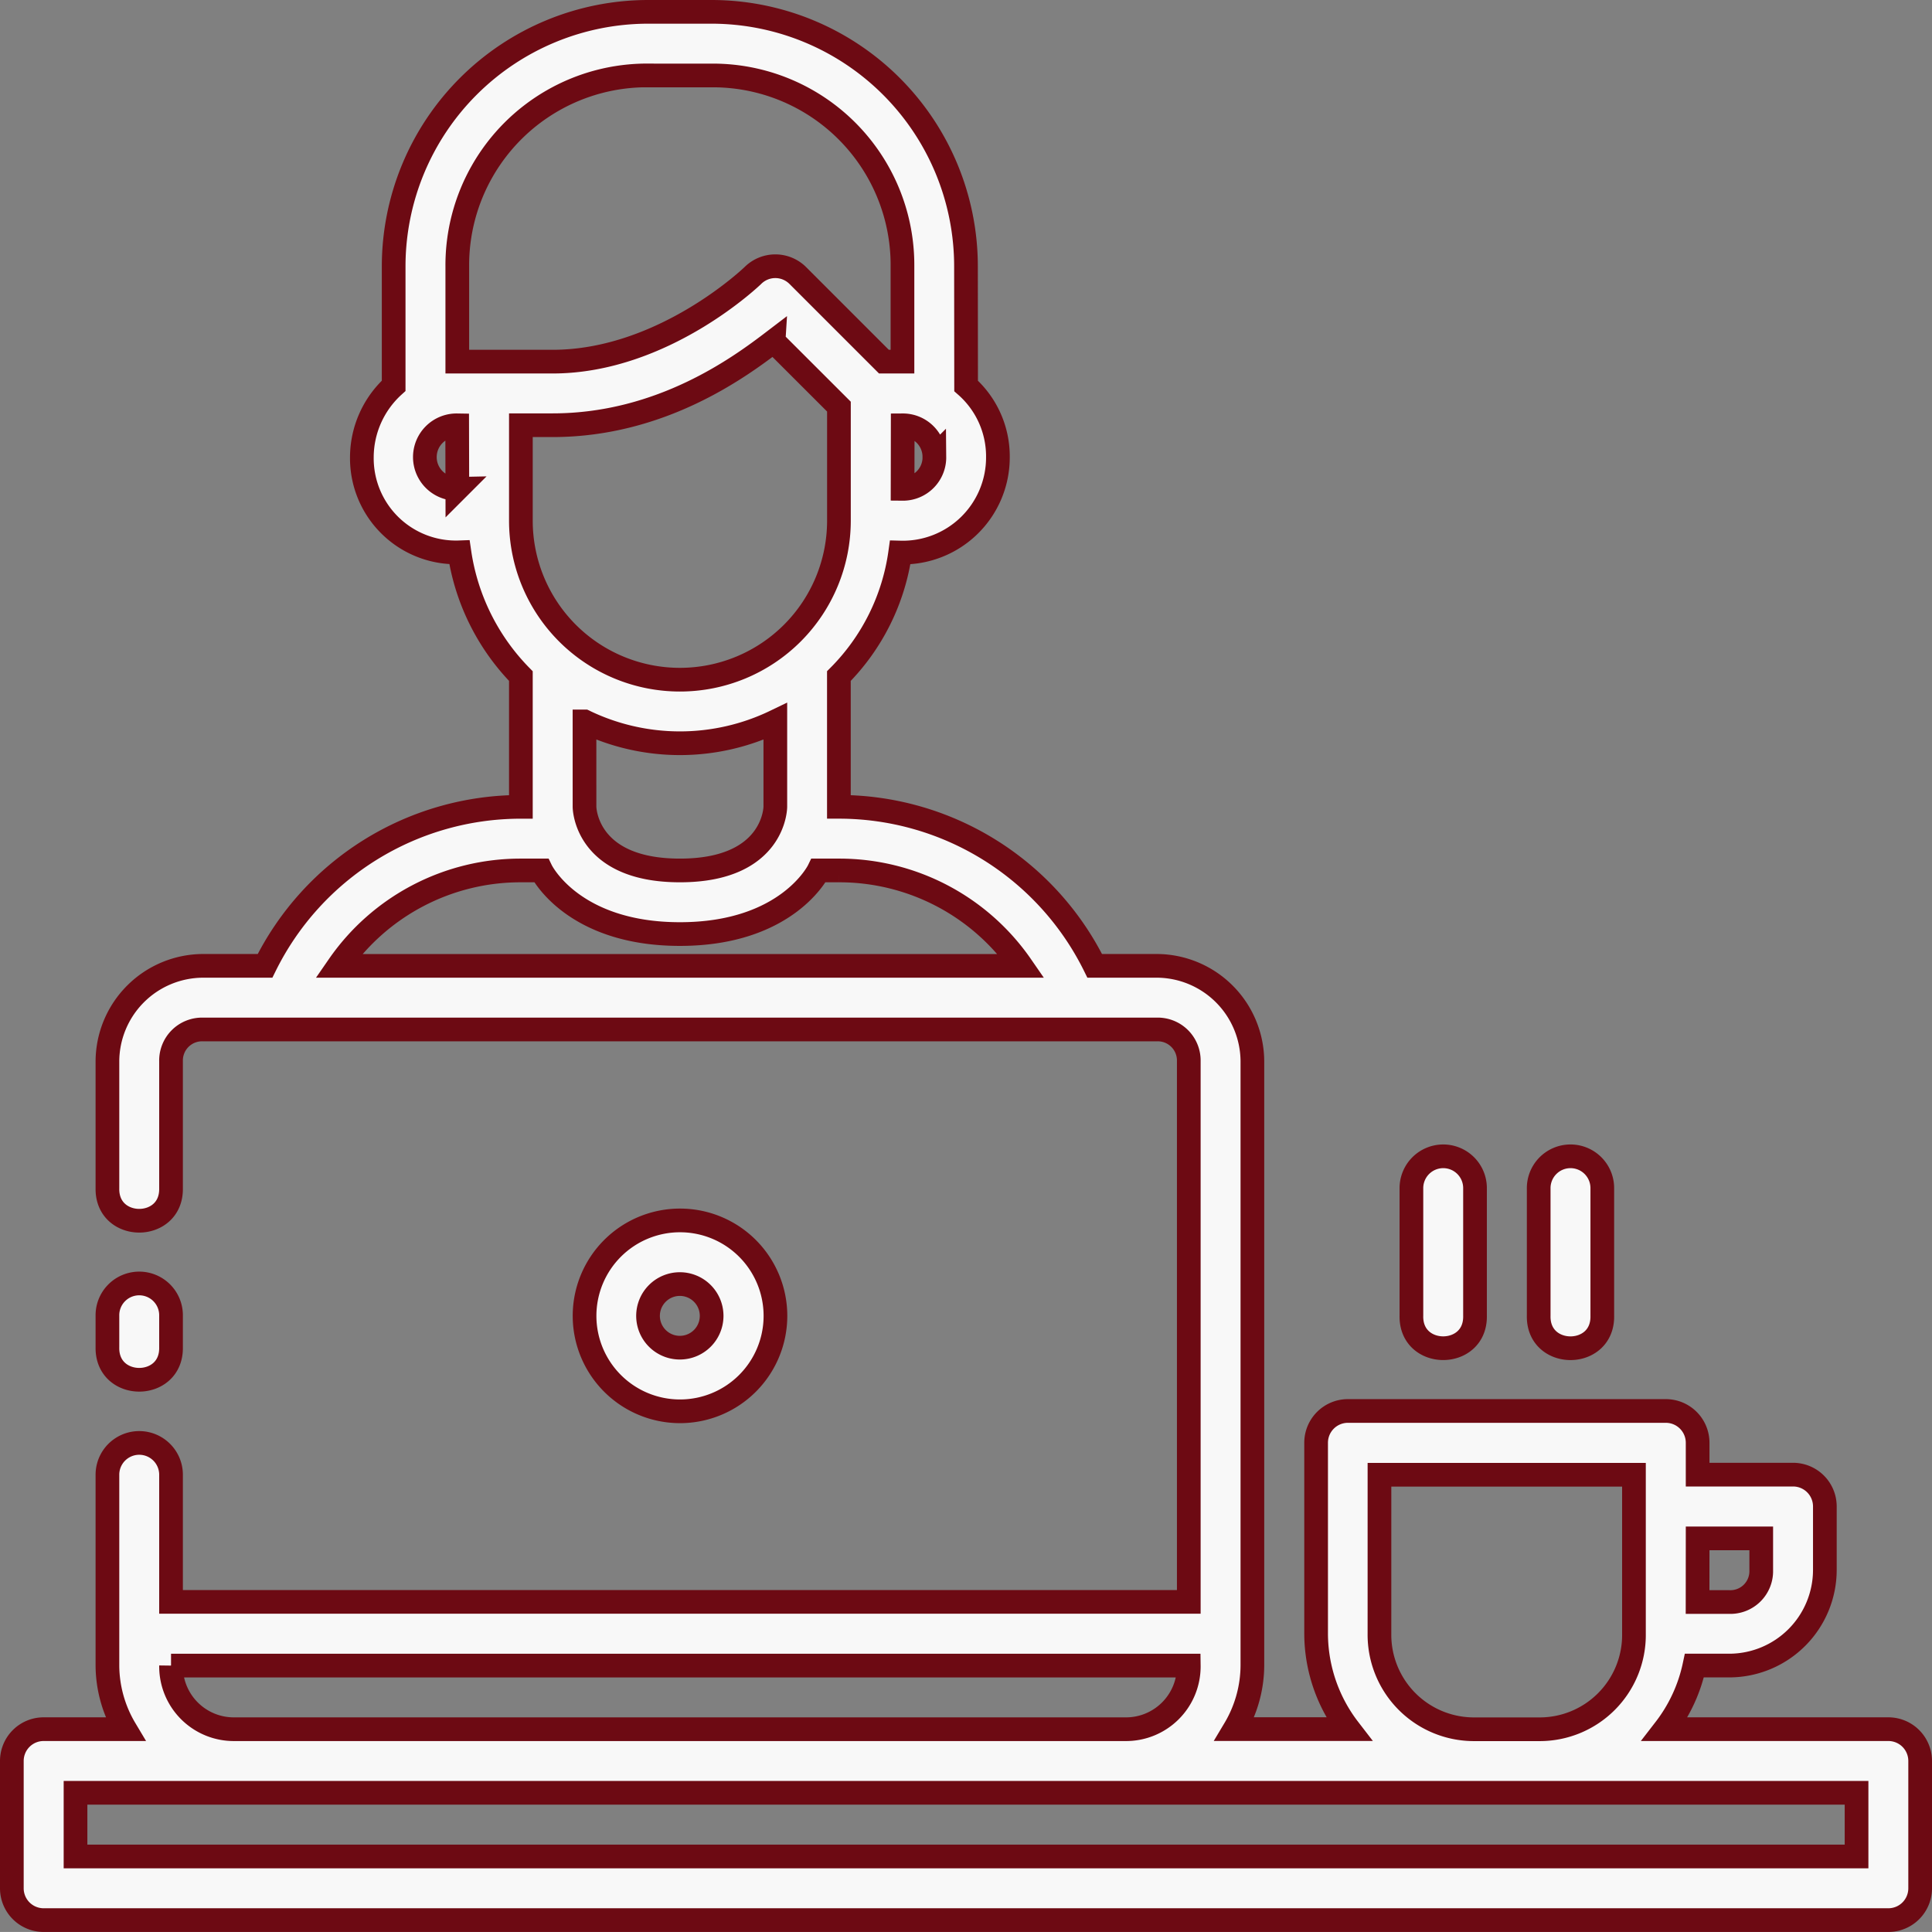 <svg xmlns="http://www.w3.org/2000/svg" width="163.114" height="163.11" viewBox="0 0 163.114 163.11"><rect x="0" y="0" width="163.114" height="163.11" fill="#808080" stroke="none"/><g transform="translate(0.476 -279.6)"><path d="M54.247,280.6A21.5,21.5,0,0,0,32.76,302.087v10.084a8.176,8.176,0,0,0-2.685,6.016,7.946,7.946,0,0,0,8.239,8.045A18.8,18.8,0,0,0,43.5,336.68v11.04a24.091,24.091,0,0,0-21.6,13.424l-5.251,0A8.1,8.1,0,0,0,8.594,369.2v10.74c-.051,3.631,5.422,3.631,5.37,0V369.2a2.622,2.622,0,0,1,2.685-2.685H97.2a2.622,2.622,0,0,1,2.69,2.685v45.643H13.964V404.108a2.685,2.685,0,1,0-5.37,0v16.111a10.592,10.592,0,0,0,1.5,5.37H3.224a2.685,2.685,0,0,0-2.7,2.675V439.01a2.686,2.686,0,0,0,2.7,2.7H158.963a2.685,2.685,0,0,0,2.675-2.7V428.264a2.685,2.685,0,0,0-2.675-2.675h-18.87a13.294,13.294,0,0,0,2.486-5.37h2.968a8.084,8.084,0,0,0,8.045-8.051V406.8a2.685,2.685,0,0,0-2.675-2.7h-8.066v-2.675a2.686,2.686,0,0,0-2.68-2.7H113.315a2.685,2.685,0,0,0-2.675,2.7v16.116a13.267,13.267,0,0,0,2.759,8.045H103.76a10.592,10.592,0,0,0,1.5-5.371V369.2a8.1,8.1,0,0,0-8.055-8.056H91.949a24.092,24.092,0,0,0-21.6-13.426V336.68a18.356,18.356,0,0,0,5.176-10.431,8.031,8.031,0,0,0,8.25-8.066,7.921,7.921,0,0,0-2.685-6l-.01-10.1A21.491,21.491,0,0,0,59.617,280.6Zm0,5.371h5.37a16.008,16.008,0,0,1,16.1,16.116v8.045H74.15l-7.274-7.274a2.685,2.685,0,0,0-3.786,0s-7.51,7.274-16.908,7.274h-8.05v-8.045a16.026,16.026,0,0,1,16.115-16.12Zm10.588,22.445,5.518,5.513v9.629a13.426,13.426,0,0,1-26.852,0V315.5h2.68c9.2,0,15.845-4.945,18.654-7.088Zm-26.7,12.457a2.683,2.683,0,1,1-.013-5.365Zm40.277-2.685a2.66,2.66,0,0,1-2.685,2.685l.01-5.365a2.657,2.657,0,0,1,2.672,2.68Zm-29.54,22.321a18.548,18.548,0,0,0,16.111,0v7.211s-.02,5.37-8.055,5.37-8.055-5.37-8.055-5.37ZM45.216,353.09s2.6,5.37,11.711,5.37,11.711-5.37,11.711-5.37h1.715a18.666,18.666,0,0,1,15.392,8.056H28.109A18.668,18.668,0,0,1,43.5,353.09Zm76.108,24.135a2.688,2.688,0,0,0-2.638,2.717v10.74c-.081,3.658,5.449,3.658,5.37,0v-10.74a2.684,2.684,0,0,0-2.732-2.717Zm10.741,0a2.686,2.686,0,0,0-2.633,2.717v10.74c-.081,3.661,5.452,3.661,5.37,0v-10.74a2.684,2.684,0,0,0-2.738-2.717Zm-75.143,5.412a8.058,8.058,0,1,0,8.071,8.065,8.058,8.058,0,0,0-8.071-8.065ZM11.237,387.96a2.684,2.684,0,0,0-2.643,2.722v2.685c-.051,3.631,5.422,3.631,5.37,0v-2.685a2.685,2.685,0,0,0-2.727-2.722Zm45.684.051a2.685,2.685,0,1,1-2.685,2.685,2.685,2.685,0,0,1,2.685-2.685Zm59.068,16.1h21.486v13.441a7.962,7.962,0,0,1-8.045,8.045h-5.376a7.98,7.98,0,0,1-8.066-8.045Zm26.862,5.37h5.37v2.7a2.605,2.605,0,0,1-2.675,2.675h-2.7ZM13.964,420.222H99.89a5.3,5.3,0,0,1-5.37,5.371H19.335a5.3,5.3,0,0,1-5.37-5.371ZM5.9,430.963H156.268v5.375H5.9Z" fill="#f8f8f8" stroke="#6d0a13" stroke-width="2"></path></g></svg>